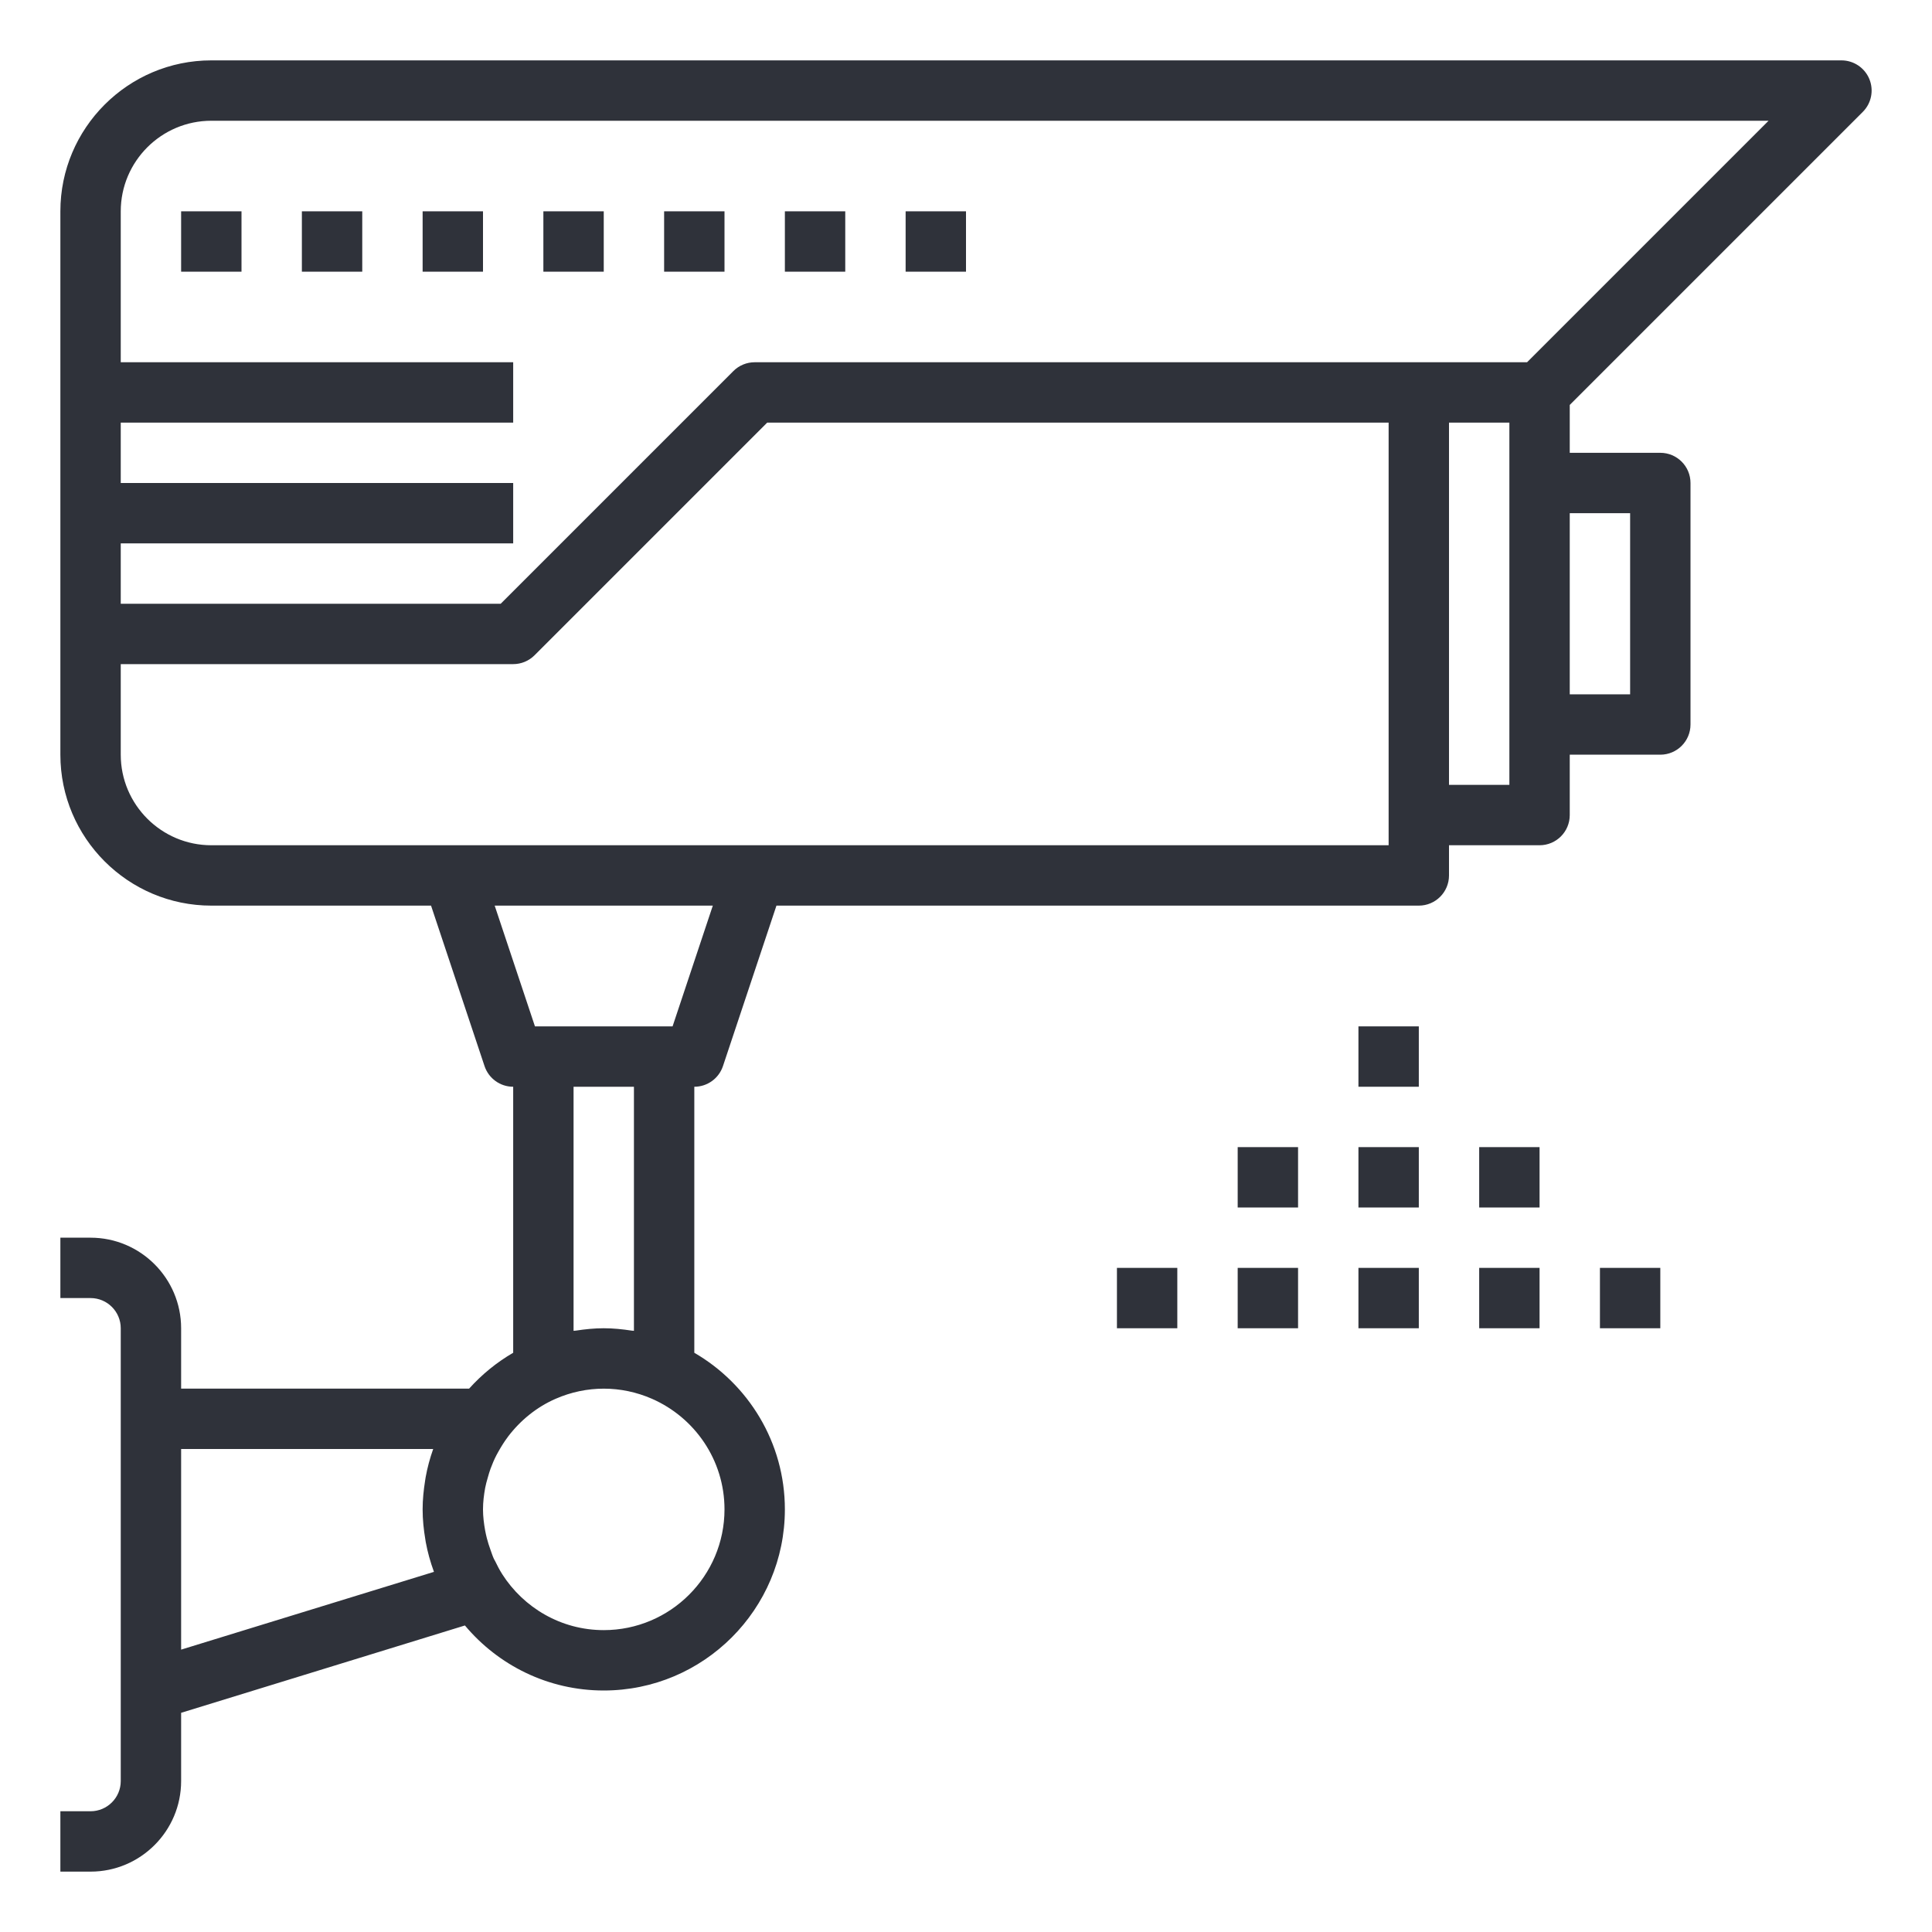 <?xml version="1.0" encoding="UTF-8"?> <svg xmlns="http://www.w3.org/2000/svg" width="64" height="64" viewBox="0 0 64 64" fill="none"><path d="M4 56V59C4 59.552 3.551 60 3 60H2V62H3C4.654 62 6 60.654 6 59V56.739L15.401 53.846C16.502 55.161 18.154 56 20 56C23.309 56 26 53.309 26 50C26 47.785 24.79 45.851 23 44.812V36C23.431 36 23.812 35.725 23.949 35.316L25.721 30H47C47.552 30 48 29.553 48 29V28H51C51.552 28 52 27.553 52 27V25H55C55.552 25 56 24.553 56 24V16C56 15.447 55.552 15 55 15H52V13.414L61.707 3.707C61.993 3.421 62.079 2.991 61.924 2.617C61.769 2.243 61.404 2 61 2H7C4.243 2 2 4.243 2 7V25C2 27.757 4.243 30 7 30H14.279L16.051 35.316C16.188 35.725 16.569 36 17 36V44.812C16.452 45.13 15.961 45.532 15.54 46H6V44C6 42.346 4.654 41 3 41H2V43H3C3.551 43 4 43.448 4 44V47V56ZM20 54C18.585 54 17.346 53.257 16.635 52.144L16.634 52.141C16.547 52.005 16.474 51.863 16.405 51.72C16.391 51.692 16.373 51.666 16.36 51.638C16.315 51.54 16.284 51.438 16.247 51.337C16.202 51.21 16.159 51.082 16.126 50.949C16.105 50.865 16.086 50.78 16.07 50.694C16.03 50.468 16 50.238 16 50C16 49.756 16.03 49.519 16.072 49.287C16.093 49.174 16.125 49.063 16.157 48.952C16.185 48.85 16.215 48.748 16.251 48.65C16.307 48.5 16.369 48.351 16.444 48.207C16.463 48.17 16.483 48.135 16.503 48.099C16.598 47.929 16.701 47.761 16.821 47.602C16.823 47.599 16.824 47.596 16.826 47.594C17.237 47.052 17.774 46.613 18.405 46.337C19.428 45.889 20.575 45.889 21.598 46.337C23.009 46.955 24 48.362 24 50C24 52.206 22.206 54 20 54ZM50 26H48V14H50V16V24V26ZM54 17V23H52V17H54ZM7 4H58.586L50.586 12H47H25C24.735 12 24.48 12.105 24.293 12.293L16.586 20H4V18H17V16H4V14H17V12H4V7C4 5.346 5.346 4 7 4ZM4 25V22H17C17.265 22 17.52 21.895 17.707 21.707L25.414 14H46V27V28H25H15H7C5.346 28 4 26.654 4 25ZM16.387 30H23.613L22.28 34H22H18H17.721L16.387 30ZM19 44.085V36H21V44.085C20.974 44.081 20.947 44.082 20.921 44.078C20.62 44.032 20.314 44 20 44C19.686 44 19.38 44.032 19.079 44.078C19.053 44.082 19.026 44.081 19 44.085ZM14.35 48C14.242 48.304 14.157 48.617 14.099 48.941C14.092 48.978 14.088 49.015 14.082 49.051C14.033 49.361 14 49.677 14 50C14 50.34 14.035 50.672 14.09 50.997C14.095 51.025 14.098 51.053 14.103 51.081C14.165 51.418 14.256 51.744 14.372 52.06C14.373 52.063 14.374 52.067 14.375 52.07L6 54.646V48H14.35Z" fill="#2F323A"></path><path d="M8 7H6V9H8V7Z" fill="#2F323A"></path><path d="M12 7H10V9H12V7Z" fill="#2F323A"></path><path d="M16 7H14V9H16V7Z" fill="#2F323A"></path><path d="M20 7H18V9H20V7Z" fill="#2F323A"></path><path d="M24 7H22V9H24V7Z" fill="#2F323A"></path><path d="M28 7H26V9H28V7Z" fill="#2F323A"></path><path d="M32 7H30V9H32V7Z" fill="#2F323A"></path><path d="M47 34H45V36H47V34Z" fill="#2F323A"></path><path d="M47 38H45V40H47V38Z" fill="#2F323A"></path><path d="M51 38H49V40H51V38Z" fill="#2F323A"></path><path d="M43 38H41V40H43V38Z" fill="#2F323A"></path><path d="M47 42H45V44H47V42Z" fill="#2F323A"></path><path d="M51 42H49V44H51V42Z" fill="#2F323A"></path><path d="M55 42H53V44H55V42Z" fill="#2F323A"></path><path d="M43 42H41V44H43V42Z" fill="#2F323A"></path><path d="M39 42H37V44H39V42Z" fill="#2F323A"></path></svg> 